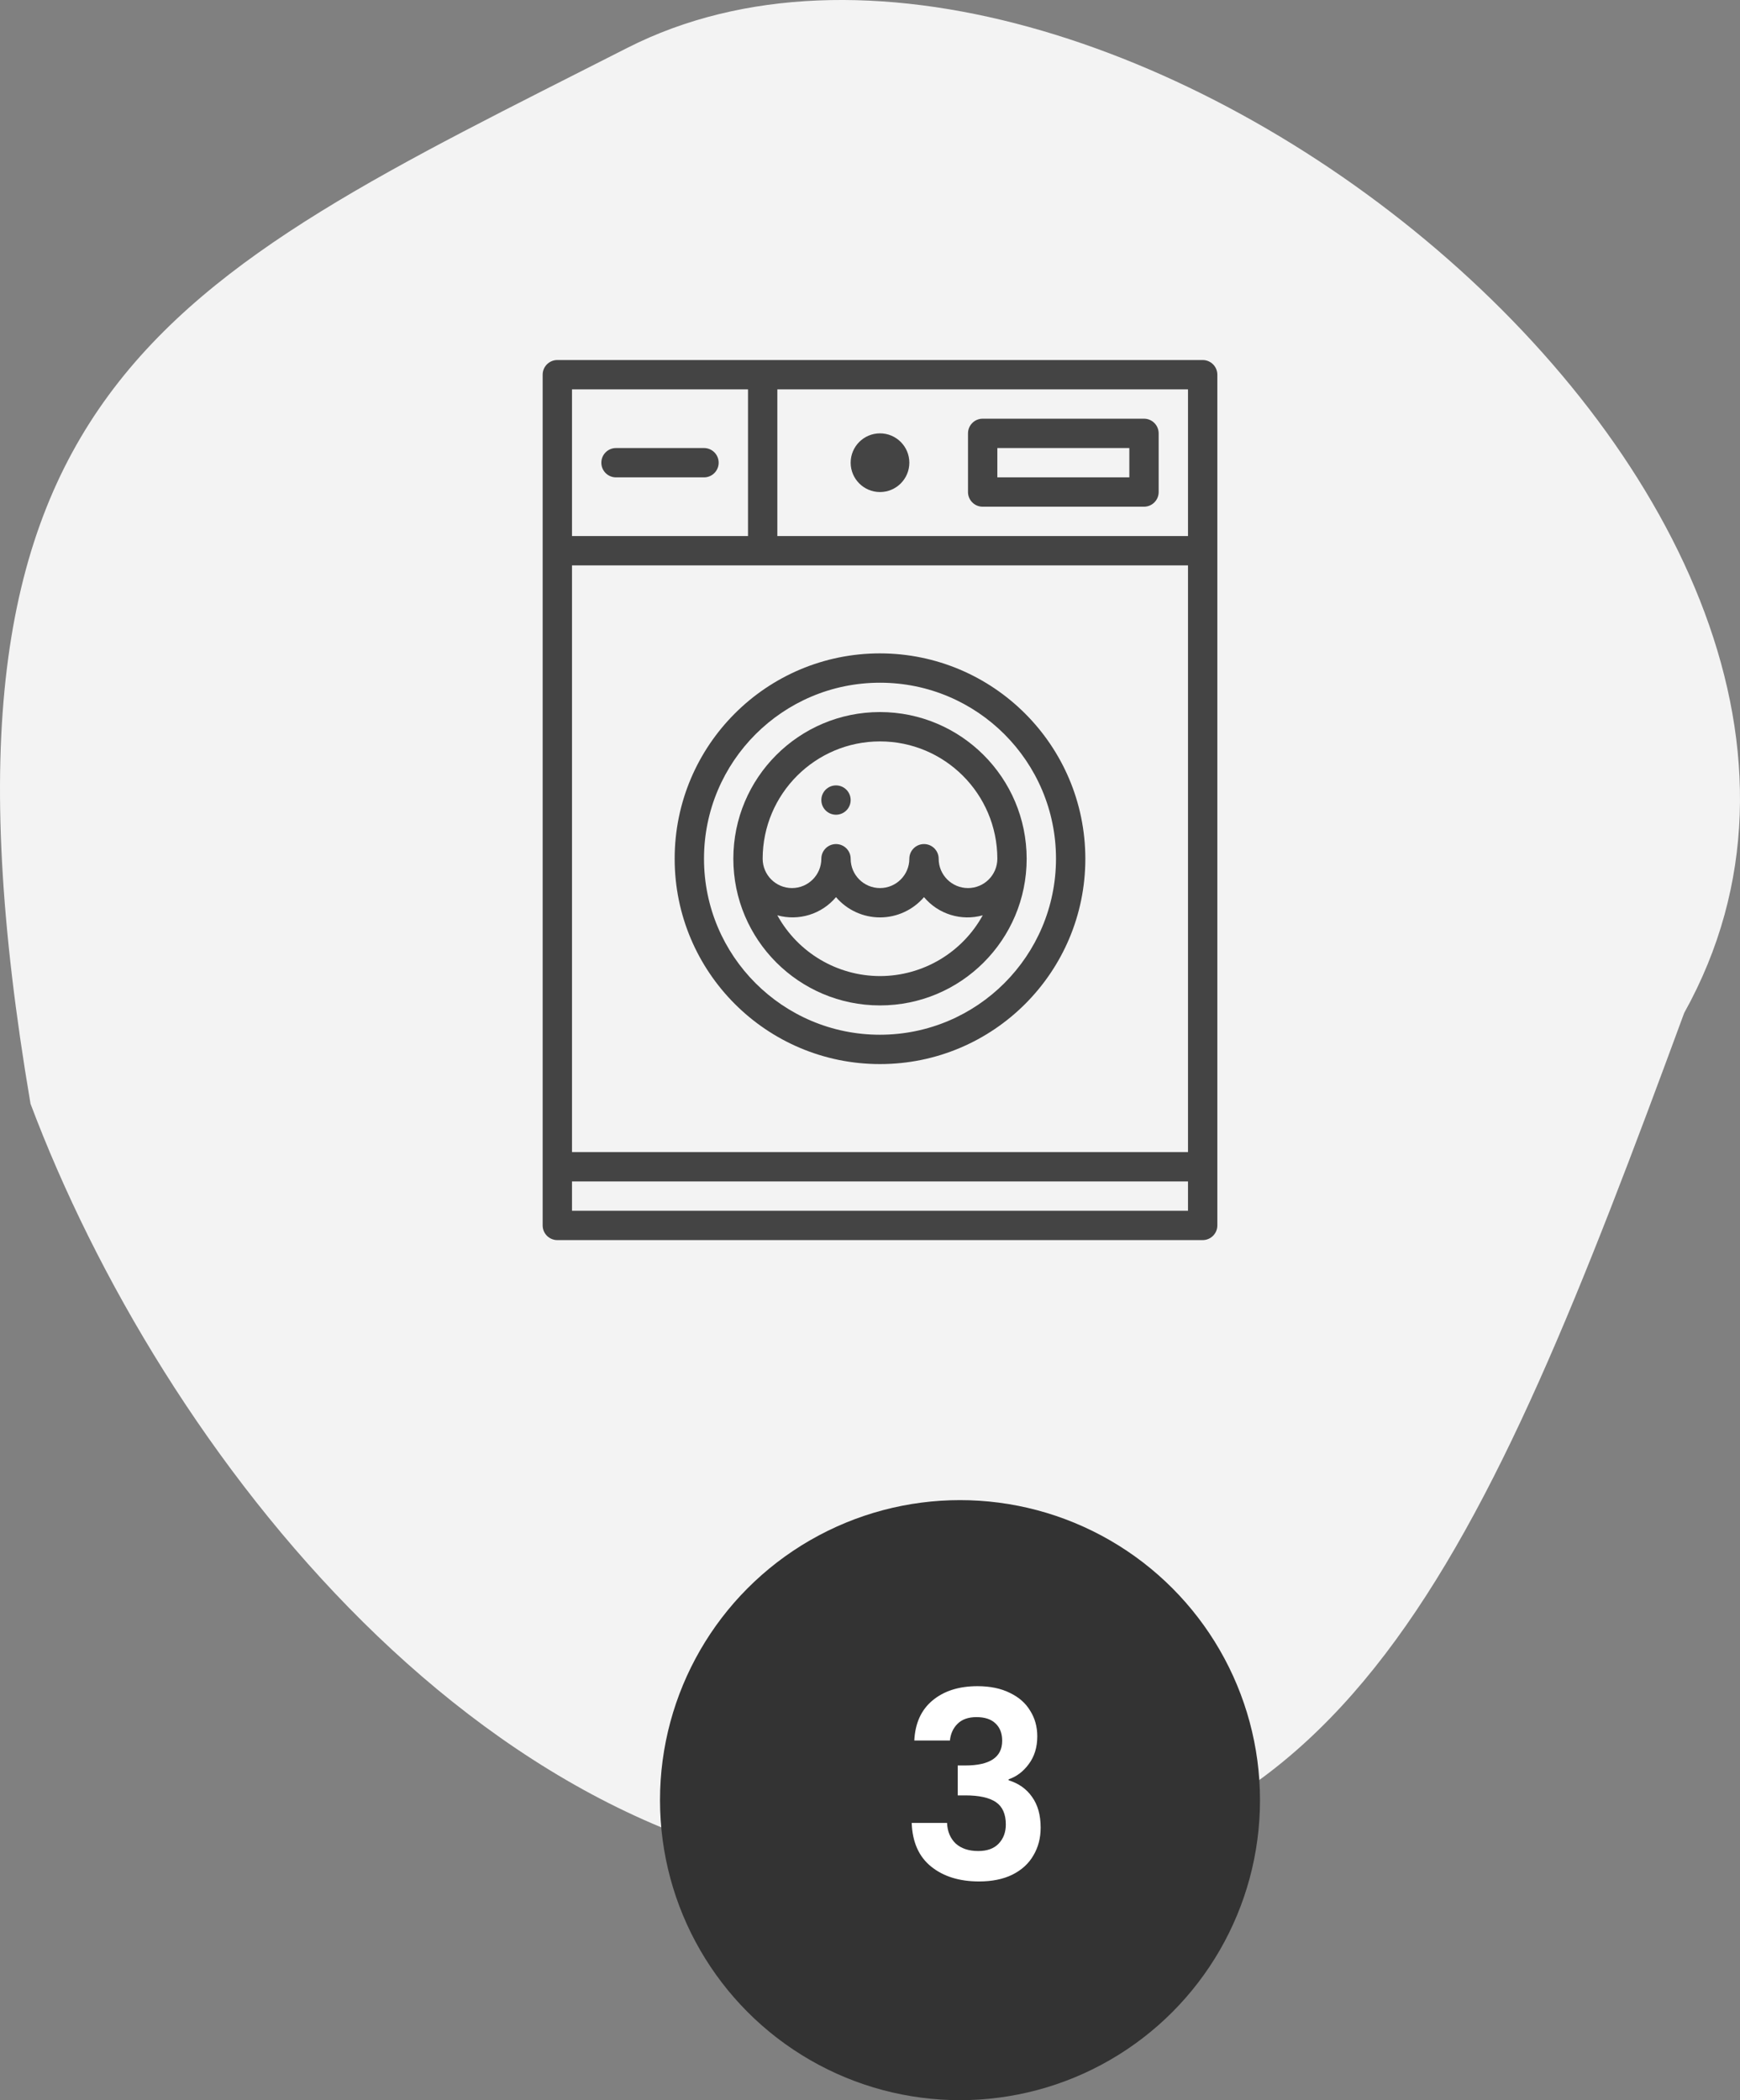 <svg width="87" height="105" viewBox="0 0 87 105" fill="none" xmlns="http://www.w3.org/2000/svg">
<rect x="0" y="0" width="87" height="105" fill="#808080" stroke="none"/>
<path d="M84.21 50.642C74.027 78.309 67.293 94 45.923 94C24.552 94 8.043 72.527 1.526 55.184C-4.584 19.259 8.118 14.214 31.365 2.394C54.612 -9.426 98.466 25.04 84.21 50.642Z" fill="#F3F3F3"/>
<path d="M35.2 22.4H30.8C30.395 22.4 30.067 22.728 30.067 23.133C30.067 23.538 30.395 23.867 30.8 23.867H35.2C35.605 23.867 35.933 23.538 35.933 23.133C35.933 22.728 35.605 22.4 35.2 22.4Z" fill="#444444"/>
<path d="M60.133 18H27.867C27.462 18 27.133 18.328 27.133 18.733V61.267C27.133 61.672 27.462 62 27.867 62H60.133C60.538 62 60.867 61.672 60.867 61.267V18.733C60.867 18.328 60.538 18 60.133 18ZM28.6 28.267H59.4V57.6H28.6V28.267ZM59.4 26.8H38.867V19.467H59.4V26.8ZM28.6 19.467H37.4V26.8H28.6V19.467ZM28.6 60.533V59.067H59.4V60.533H28.6Z" fill="#444444"/>
<path d="M49.133 25.333H57.2C57.605 25.333 57.933 25.005 57.933 24.6V21.667C57.933 21.262 57.605 20.933 57.2 20.933H49.133C48.728 20.933 48.4 21.262 48.4 21.667V24.6C48.4 25.005 48.728 25.333 49.133 25.333ZM49.867 22.4H56.467V23.867H49.867V22.4Z" fill="#444444"/>
<path d="M45.467 23.133C45.467 23.943 44.81 24.6 44 24.6C43.19 24.6 42.533 23.943 42.533 23.133C42.533 22.323 43.19 21.666 44 21.666C44.81 21.666 45.467 22.323 45.467 23.133Z" fill="#444444"/>
<path d="M44 32.666C38.33 32.666 33.733 37.263 33.733 42.933C33.733 48.603 38.33 53.2 44 53.2C49.67 53.2 54.267 48.603 54.267 42.933C54.261 37.266 49.668 32.673 44 32.666ZM44 51.733C39.14 51.733 35.2 47.793 35.2 42.933C35.2 38.073 39.14 34.133 44 34.133C48.86 34.133 52.8 38.073 52.8 42.933C52.795 47.791 48.858 51.728 44 51.733Z" fill="#444444"/>
<path d="M44 35.6C39.95 35.6 36.667 38.883 36.667 42.933C36.667 46.984 39.95 50.267 44 50.267C48.05 50.267 51.333 46.984 51.333 42.933C51.329 38.885 48.048 35.604 44 35.6ZM44 37.067C47.239 37.07 49.863 39.695 49.867 42.933C49.867 43.743 49.21 44.4 48.4 44.4C47.59 44.4 46.933 43.743 46.933 42.933C46.933 42.528 46.605 42.2 46.2 42.2C45.795 42.2 45.467 42.528 45.467 42.933C45.467 43.743 44.81 44.4 44 44.4C43.19 44.4 42.533 43.743 42.533 42.933C42.533 42.528 42.205 42.2 41.8 42.2C41.395 42.2 41.067 42.528 41.067 42.933C41.067 43.743 40.41 44.4 39.6 44.4C38.79 44.4 38.133 43.743 38.133 42.933C38.137 39.695 40.762 37.07 44 37.067ZM44 48.8C41.864 48.797 39.898 47.633 38.867 45.762C39.938 46.06 41.085 45.705 41.8 44.853C42.35 45.496 43.154 45.867 44 45.867C44.846 45.867 45.65 45.496 46.2 44.853C46.916 45.707 48.065 46.062 49.137 45.762C48.106 47.634 46.138 48.798 44 48.8Z" fill="#444444"/>
<path d="M42.533 40C42.533 40.405 42.205 40.733 41.8 40.733C41.395 40.733 41.067 40.405 41.067 40C41.067 39.595 41.395 39.267 41.8 39.267C42.205 39.267 42.533 39.595 42.533 40Z" fill="#444444"/>
<circle cx="48" cy="90" r="15" fill="#333333"/>
<path d="M45.715 87.019C45.758 86.152 46.062 85.485 46.625 85.017C47.197 84.54 47.947 84.302 48.874 84.302C49.507 84.302 50.048 84.415 50.499 84.64C50.95 84.857 51.288 85.156 51.513 85.537C51.747 85.91 51.864 86.334 51.864 86.811C51.864 87.357 51.721 87.821 51.435 88.202C51.158 88.575 50.824 88.826 50.434 88.956V89.008C50.937 89.164 51.327 89.441 51.604 89.84C51.89 90.239 52.033 90.75 52.033 91.374C52.033 91.894 51.912 92.358 51.669 92.765C51.435 93.172 51.084 93.493 50.616 93.727C50.157 93.952 49.602 94.065 48.952 94.065C47.973 94.065 47.175 93.818 46.56 93.324C45.945 92.83 45.62 92.102 45.585 91.14H47.353C47.37 91.565 47.513 91.907 47.782 92.167C48.059 92.418 48.436 92.544 48.913 92.544C49.355 92.544 49.693 92.423 49.927 92.18C50.17 91.929 50.291 91.608 50.291 91.218C50.291 90.698 50.126 90.325 49.797 90.1C49.468 89.875 48.956 89.762 48.263 89.762H47.886V88.267H48.263C49.494 88.267 50.109 87.855 50.109 87.032C50.109 86.659 49.996 86.369 49.771 86.161C49.554 85.953 49.238 85.849 48.822 85.849C48.415 85.849 48.098 85.962 47.873 86.187C47.656 86.404 47.531 86.681 47.496 87.019H45.715Z" fill="white"/>
</svg>
